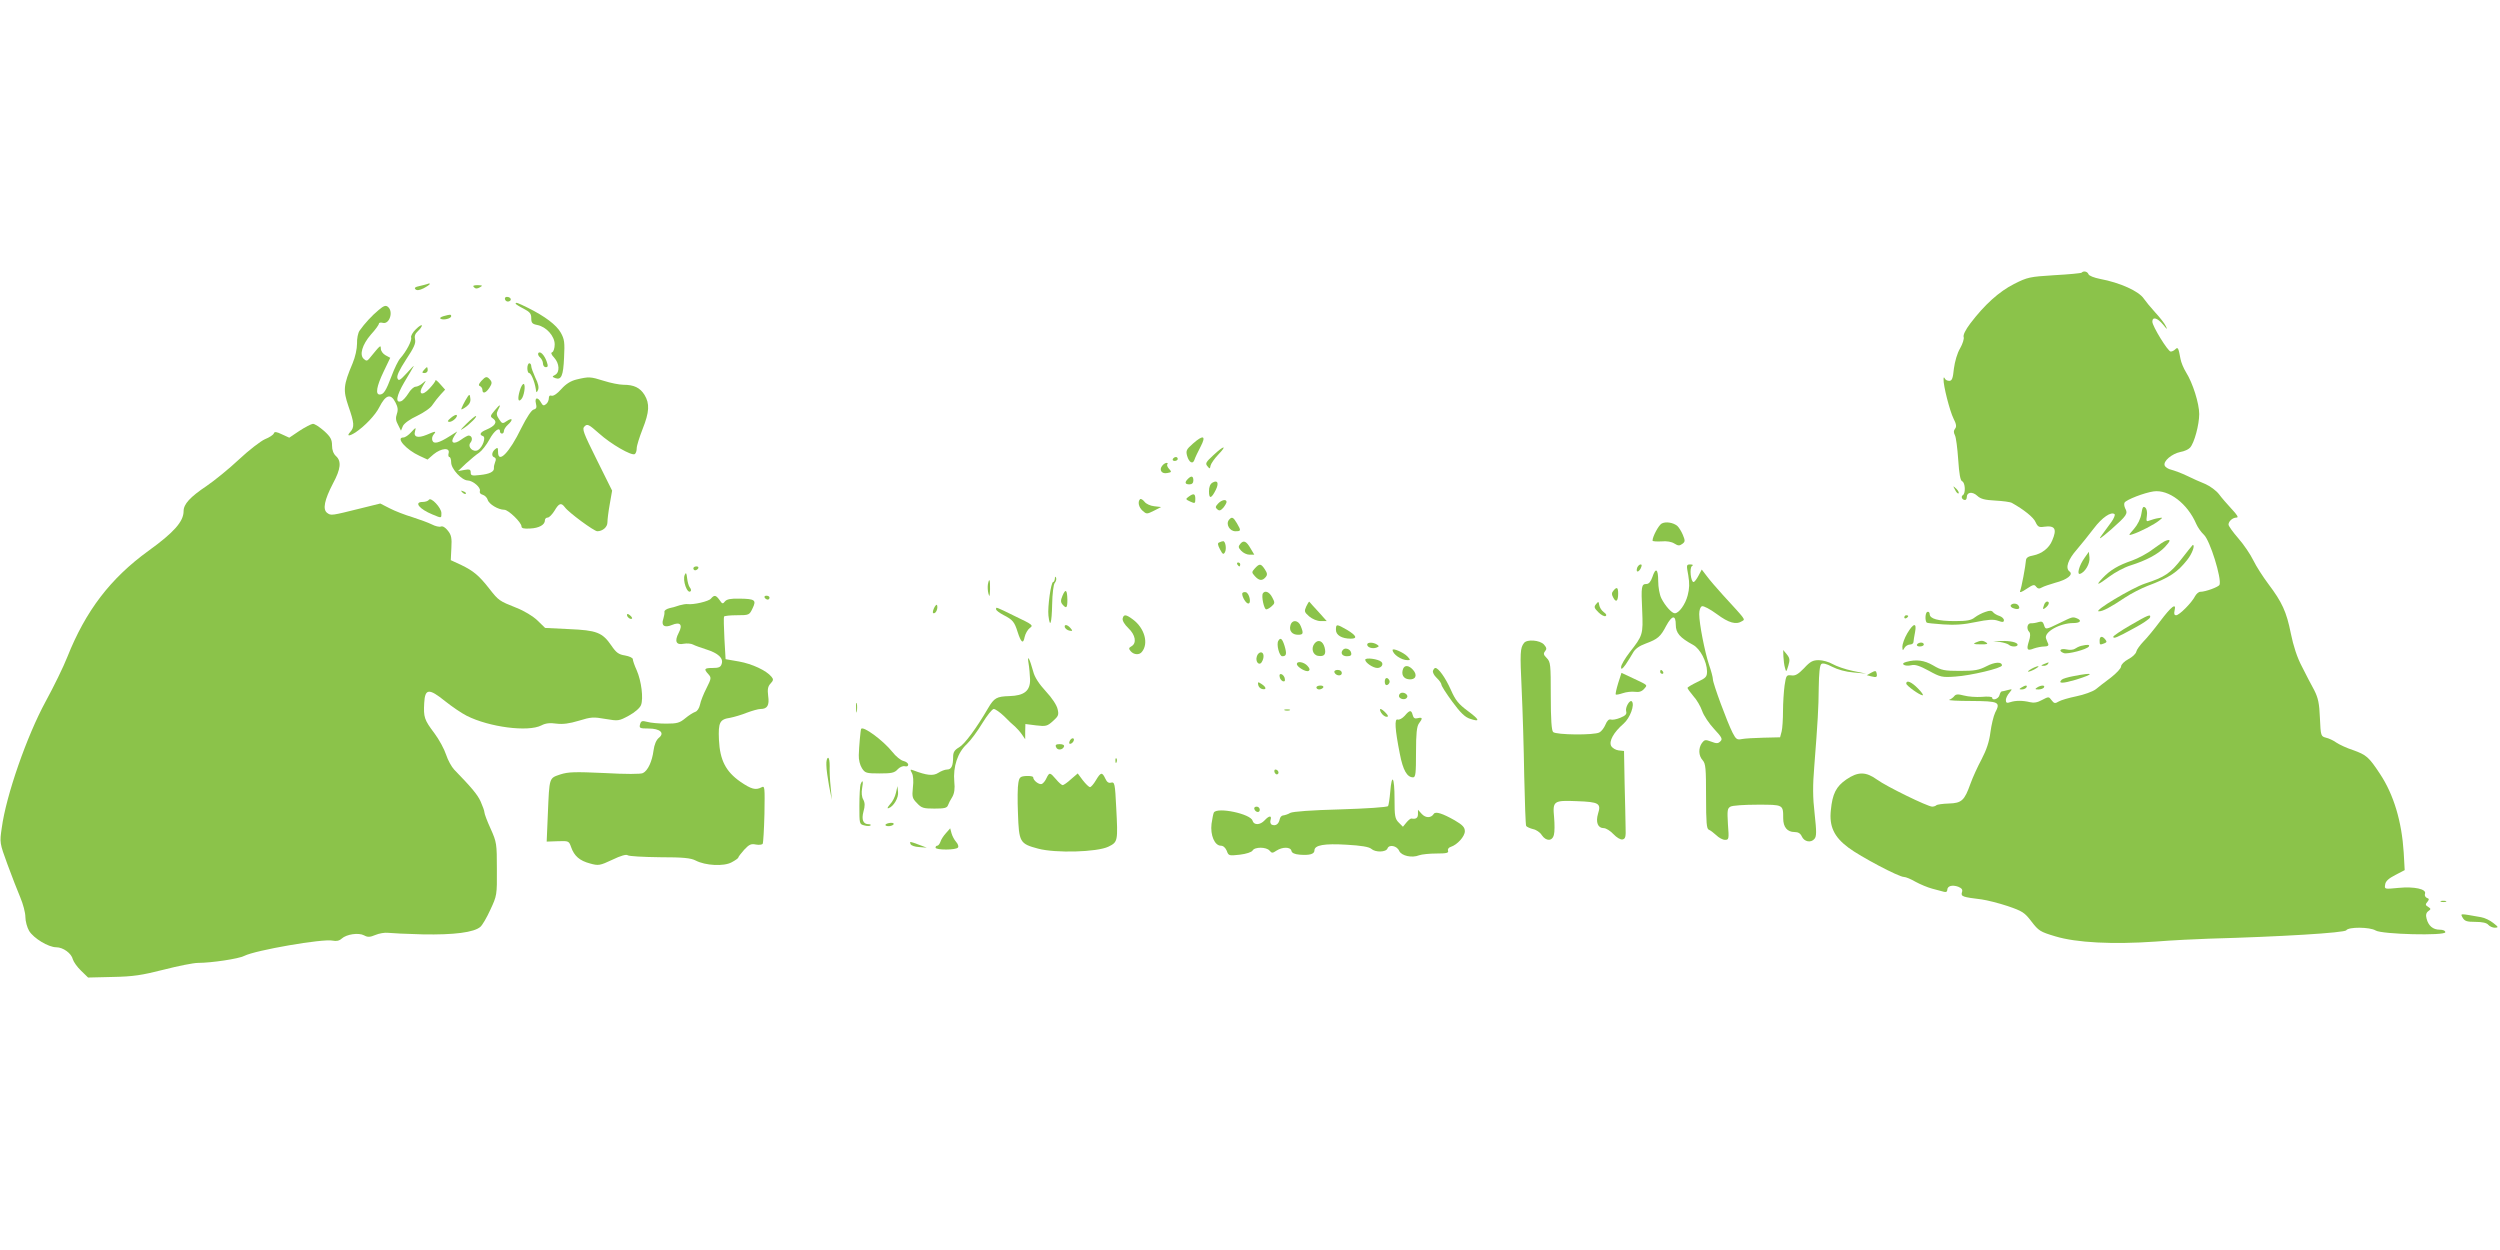 <?xml version="1.0" standalone="no"?>
<!DOCTYPE svg PUBLIC "-//W3C//DTD SVG 20010904//EN"
 "http://www.w3.org/TR/2001/REC-SVG-20010904/DTD/svg10.dtd">
<svg version="1.0" xmlns="http://www.w3.org/2000/svg"
 width="1280pt" height="640pt" viewBox="0 0 1280 640"
 preserveAspectRatio="xMidYMid meet">
<g transform="translate(0,640) scale(0.1,-0.1)"
fill="#8bc34a" stroke="none">
<path d="M10658 5004 c-4 -3 -66 -9 -140 -13 -126 -8 -137 -10 -206 -45 -77
-39 -151 -106 -224 -202 -25 -33 -38 -60 -34 -70 3 -8 -5 -34 -18 -57 -15 -25
-27 -67 -32 -104 -5 -51 -10 -63 -24 -63 -10 0 -21 6 -23 13 -4 7 -6 6 -6 -4
-2 -32 32 -164 51 -202 15 -29 16 -42 8 -52 -8 -10 -8 -19 -1 -33 6 -11 13
-67 17 -125 5 -75 11 -107 20 -111 16 -6 19 -62 4 -71 -12 -7 -4 -25 11 -25 5
0 9 7 9 15 0 26 29 29 53 7 18 -17 39 -22 93 -25 38 -2 77 -7 85 -12 61 -34
111 -74 121 -98 11 -24 18 -28 43 -24 57 8 68 -11 42 -71 -16 -39 -53 -67 -97
-76 -25 -4 -36 -12 -37 -24 -2 -29 -23 -142 -30 -158 -4 -10 8 -6 33 11 33 22
40 24 49 11 8 -10 16 -12 29 -4 10 6 41 16 68 24 62 16 95 42 74 58 -23 17 -8
61 38 113 22 26 61 74 86 107 42 56 90 89 107 73 3 -4 -4 -22 -17 -40 -13 -17
-35 -48 -49 -67 -20 -27 -9 -20 48 29 81 72 87 81 72 108 -5 11 -7 24 -3 30
10 15 100 50 148 57 78 11 174 -62 219 -167 8 -18 25 -42 39 -55 31 -28 92
-225 80 -256 -4 -11 -72 -36 -98 -36 -9 0 -20 -10 -27 -22 -17 -34 -81 -98
-97 -98 -10 0 -12 7 -8 25 10 41 -17 20 -75 -57 -29 -39 -67 -85 -85 -103 -17
-18 -34 -41 -36 -51 -2 -11 -20 -28 -41 -39 -21 -11 -37 -28 -37 -37 0 -10
-24 -35 -52 -57 -29 -22 -65 -49 -79 -61 -15 -11 -59 -27 -98 -35 -39 -8 -80
-20 -91 -27 -18 -11 -23 -10 -36 7 -14 19 -15 19 -49 1 -23 -13 -42 -16 -62
-11 -37 9 -73 9 -100 0 -18 -6 -23 -4 -23 11 0 9 8 26 18 37 16 20 16 20 -8
14 -14 -4 -28 -7 -31 -7 -4 0 -9 -9 -12 -20 -5 -19 -37 -29 -37 -12 0 5 -24 7
-53 4 -29 -2 -70 1 -92 7 -30 8 -41 7 -49 -3 -6 -8 -18 -16 -26 -19 -8 -3 43
-6 113 -6 142 -1 151 -5 122 -60 -8 -17 -19 -62 -24 -100 -6 -48 -20 -90 -45
-138 -20 -37 -46 -94 -57 -125 -31 -87 -45 -100 -111 -102 -31 -1 -60 -5 -64
-9 -4 -4 -14 -7 -21 -7 -23 0 -234 103 -282 138 -58 42 -98 42 -158 1 -52 -36
-71 -73 -79 -157 -9 -83 16 -137 90 -192 61 -46 258 -150 284 -150 10 0 36
-11 60 -25 24 -13 62 -29 85 -35 23 -6 50 -13 60 -16 10 -3 17 0 17 9 0 21 25
28 56 17 19 -8 24 -15 19 -29 -6 -21 3 -24 101 -36 28 -4 88 -19 133 -34 76
-26 87 -33 122 -79 37 -48 45 -53 122 -76 108 -33 296 -42 512 -27 88 7 212
13 275 15 365 10 695 30 703 43 11 18 121 17 150 -1 31 -20 357 -28 357 -9 0
8 -12 13 -29 13 -34 0 -58 20 -67 57 -5 18 -2 30 9 38 14 10 14 12 -1 22 -14
8 -15 13 -4 25 10 13 10 17 -3 21 -8 4 -12 13 -9 21 9 24 -55 38 -136 30 -72
-7 -72 -7 -68 17 2 17 17 31 52 49 l48 25 -5 90 c-10 159 -51 296 -121 402
-58 88 -70 98 -140 123 -31 10 -69 28 -84 38 -15 11 -39 22 -53 25 -26 7 -27
9 -31 100 -3 76 -9 103 -29 143 -15 27 -43 81 -63 121 -25 47 -44 106 -57 170
-22 111 -45 160 -115 253 -27 36 -62 90 -77 121 -15 31 -49 81 -77 113 -27 31
-50 63 -50 70 0 17 21 36 41 36 12 0 4 13 -25 44 -22 24 -52 58 -65 76 -14 18
-45 41 -70 52 -25 10 -68 29 -96 43 -27 13 -63 26 -78 30 -15 3 -31 13 -34 22
-8 22 37 60 81 69 19 3 41 13 49 22 22 24 47 118 47 172 0 54 -33 159 -67 213
-13 21 -26 52 -29 70 -10 55 -13 62 -26 49 -7 -7 -17 -12 -24 -12 -14 0 -94
130 -94 153 0 27 26 20 55 -15 21 -26 24 -28 14 -8 -6 14 -31 45 -54 70 -23
25 -49 57 -58 70 -25 39 -123 83 -225 102 -30 6 -56 16 -59 24 -5 14 -25 19
-35 8z"/>
<path d="M2185 4945 c-5 -2 -23 -6 -39 -10 -20 -4 -26 -9 -19 -16 7 -7 20 -6
42 5 17 9 31 19 31 21 0 3 -1 5 -2 4 -2 0 -7 -2 -13 -4z"/>
<path d="M2427 4929 c8 -8 16 -8 30 0 16 9 14 10 -11 11 -22 0 -27 -3 -19 -11z"/>
<path d="M2586 4866 c3 -8 12 -12 20 -9 17 6 9 23 -11 23 -8 0 -12 -6 -9 -14z"/>
<path d="M2640 4845 c0 -2 18 -14 40 -25 33 -17 40 -26 40 -49 0 -24 5 -30 31
-35 46 -9 89 -57 89 -99 0 -20 -6 -37 -12 -40 -9 -3 -6 -12 10 -29 26 -29 29
-73 5 -87 -17 -9 -17 -10 0 -17 31 -11 41 12 45 105 4 78 2 94 -17 128 -23 40
-80 83 -168 127 -53 26 -63 30 -63 21z"/>
<path d="M1939 4813 c-34 -28 -72 -69 -98 -106 -8 -11 -14 -41 -13 -66 0 -27
-9 -69 -23 -102 -47 -111 -49 -137 -21 -219 30 -86 32 -107 9 -132 -20 -22 -6
-23 27 -2 48 32 102 89 122 129 33 65 59 72 83 24 12 -23 14 -38 7 -58 -7 -20
-6 -35 6 -56 l15 -30 10 24 c7 14 36 35 73 52 35 17 70 41 79 57 10 15 28 38
41 52 l23 25 -25 28 c-13 15 -24 24 -24 20 0 -5 -14 -24 -31 -42 -37 -41 -61
-30 -33 15 18 29 18 29 -2 12 -11 -10 -28 -18 -36 -18 -9 0 -26 -15 -37 -34
-12 -19 -28 -37 -37 -40 -31 -12 -25 27 16 97 24 39 45 77 48 82 3 6 -13 -10
-35 -35 -35 -38 -42 -42 -48 -27 -5 12 9 42 44 96 40 60 51 84 46 103 -4 17 0
29 14 42 12 11 21 24 21 29 0 6 -14 -2 -30 -18 -17 -16 -28 -36 -25 -43 5 -15
-24 -71 -56 -107 -10 -11 -30 -52 -44 -90 -29 -77 -41 -95 -61 -95 -23 0 -16
42 20 117 l34 71 -24 13 c-13 7 -24 22 -24 33 -1 22 -1 21 -61 -52 -9 -10 -14
-11 -26 0 -24 20 -9 73 36 125 23 25 41 50 41 56 0 5 9 7 20 4 34 -9 56 58 26
82 -11 9 -21 6 -47 -16z"/>
<path d="M2270 4781 c-14 -4 -20 -10 -14 -13 13 -9 54 1 54 13 0 10 -4 10 -40
0z"/>
<path d="M2756 4592 c-3 -6 1 -15 9 -22 8 -7 15 -21 15 -31 0 -11 7 -19 14
-19 12 0 13 6 5 29 -12 34 -34 56 -43 43z"/>
<path d="M2700 4515 c0 -14 4 -25 9 -25 10 0 28 -43 34 -80 3 -22 4 -23 12 -6
5 12 1 33 -14 62 -11 25 -21 51 -21 59 0 8 -4 15 -10 15 -5 0 -10 -11 -10 -25z"/>
<path d="M2170 4505 c-10 -12 -10 -15 4 -15 9 0 16 7 16 15 0 8 -2 15 -4 15
-2 0 -9 -7 -16 -15z"/>
<path d="M2464 4449 c-14 -16 -15 -23 -6 -26 6 -3 12 -11 12 -19 0 -22 18 -17
36 11 13 20 14 28 4 40 -17 20 -23 19 -46 -6z"/>
<path d="M2952 4457 c-29 -7 -54 -22 -78 -49 -21 -24 -41 -37 -50 -34 -9 3
-14 -1 -14 -13 0 -10 -6 -24 -14 -30 -12 -10 -17 -8 -26 8 -16 30 -34 27 -26
-5 5 -20 3 -27 -12 -31 -11 -3 -35 -39 -63 -95 -61 -126 -119 -185 -119 -122
0 22 -2 25 -15 14 -18 -15 -20 -37 -3 -42 7 -3 9 -11 3 -24 -4 -10 -7 -24 -6
-30 2 -19 -22 -31 -71 -36 -42 -5 -48 -3 -48 13 0 15 -6 18 -32 13 l-33 -6 41
39 c23 21 53 46 67 55 14 10 38 40 53 68 24 45 54 67 54 40 0 -5 5 -10 10 -10
6 0 10 6 10 13 0 8 9 22 20 32 28 25 25 39 -4 20 -23 -16 -25 -15 -41 9 -13
19 -14 29 -6 45 18 33 12 34 -15 1 -25 -30 -26 -32 -8 -44 22 -17 9 -37 -36
-56 -32 -13 -38 -26 -17 -33 16 -5 -1 -56 -25 -71 -25 -15 -57 16 -39 38 13
16 7 36 -10 36 -5 0 -23 -10 -38 -21 -37 -27 -58 -17 -36 17 l16 25 -38 -24
c-55 -35 -82 -42 -89 -23 -4 9 -1 23 6 31 16 19 11 19 -35 -1 -46 -19 -69 -12
-60 18 6 21 4 21 -19 -4 -14 -16 -32 -28 -41 -28 -41 0 15 -63 83 -94 l41 -19
31 27 c39 32 85 36 77 6 -3 -11 -1 -20 4 -20 5 0 9 -13 9 -28 0 -33 55 -92 85
-92 27 -1 68 -37 62 -54 -3 -8 2 -16 14 -19 11 -3 23 -15 26 -26 6 -22 54 -51
85 -51 21 0 88 -65 88 -85 0 -10 12 -13 44 -11 46 2 76 19 76 42 0 8 6 14 14
14 8 0 23 16 35 35 23 39 34 43 53 18 19 -27 150 -123 166 -123 27 0 52 21 52
45 0 14 5 56 12 94 l12 69 -78 157 c-70 141 -77 159 -63 172 14 14 21 11 74
-36 61 -55 167 -116 183 -106 6 4 10 17 10 30 0 13 14 57 30 98 35 88 37 130
10 175 -23 37 -54 52 -108 52 -20 0 -66 9 -100 20 -70 22 -77 22 -140 7z"/>
<path d="M2661 4399 c-12 -41 -8 -61 8 -43 14 14 23 71 13 78 -5 3 -15 -13
-21 -35z"/>
<path d="M2395 4370 c-17 -26 -35 -63 -33 -66 2 -1 14 5 27 15 15 12 22 25 19
42 -2 20 -5 21 -13 9z"/>
<path d="M2309 4261 c-19 -16 -20 -20 -8 -21 17 0 45 27 37 35 -3 3 -16 -3
-29 -14z"/>
<path d="M2387 4229 c-32 -32 -35 -36 -12 -21 33 22 72 62 61 62 -4 0 -26 -18
-49 -41z"/>
<path d="M1533 4194 l-52 -35 -37 17 c-29 14 -39 15 -42 5 -2 -7 -23 -21 -46
-30 -22 -10 -82 -56 -132 -103 -50 -47 -125 -108 -166 -136 -85 -57 -118 -93
-118 -129 0 -53 -49 -109 -181 -204 -194 -141 -320 -306 -414 -542 -20 -51
-70 -153 -111 -228 -96 -176 -203 -482 -225 -648 -11 -75 -11 -77 29 -186 22
-60 52 -137 66 -170 14 -33 26 -78 26 -100 0 -22 9 -54 19 -71 23 -38 99 -84
139 -84 35 0 78 -31 85 -62 4 -13 22 -39 42 -58 l36 -35 126 3 c106 2 149 9
260 37 74 19 153 35 177 35 68 0 209 21 237 36 57 29 403 89 452 78 19 -4 34
-1 46 10 25 23 87 32 115 17 18 -10 30 -10 58 2 19 8 48 13 64 11 16 -2 97 -6
179 -8 159 -3 263 10 295 39 10 9 33 48 51 88 33 71 34 74 33 207 0 130 -1
138 -32 207 -18 39 -32 77 -32 85 0 7 -9 31 -19 54 -16 35 -43 68 -136 164
-13 14 -32 48 -41 76 -9 28 -36 78 -60 110 -52 69 -56 82 -52 155 4 74 24 76
107 9 35 -28 85 -62 111 -75 115 -58 314 -84 382 -49 21 11 43 14 77 9 33 -4
65 0 115 15 62 19 74 20 136 9 66 -11 68 -11 120 17 31 17 56 39 62 54 13 34
2 123 -22 178 -11 24 -20 50 -20 57 0 7 -18 15 -40 19 -32 5 -45 14 -70 51
-46 67 -75 78 -217 84 l-122 6 -39 38 c-23 22 -67 49 -108 65 -88 35 -91 37
-138 97 -53 68 -82 92 -144 122 l-54 25 3 62 c3 51 0 67 -18 89 -13 17 -27 25
-36 21 -8 -3 -29 2 -46 11 -18 9 -62 25 -99 37 -37 11 -89 31 -116 45 l-49 25
-101 -25 c-149 -37 -151 -38 -171 -23 -24 18 -14 66 30 151 40 74 44 114 15
140 -13 12 -20 31 -20 54 0 30 -7 44 -40 74 -23 20 -48 37 -58 37 -9 -1 -40
-17 -69 -36z"/>
<path d="M6107 4128 c-33 -29 -36 -36 -29 -62 10 -35 30 -45 38 -19 3 10 17
39 31 66 30 57 14 63 -40 15z"/>
<path d="M6212 4069 c-38 -35 -42 -42 -30 -56 12 -15 13 -14 16 3 2 10 20 36
40 57 48 50 28 47 -26 -4z"/>
<path d="M6005 4050 c-3 -5 1 -10 9 -10 9 0 16 5 16 10 0 6 -4 10 -9 10 -6 0
-13 -4 -16 -10z"/>
<path d="M5951 4016 c-18 -21 -4 -44 25 -38 23 4 24 6 9 22 -8 9 -12 20 -8 23
3 4 2 7 -4 7 -6 0 -16 -6 -22 -14z"/>
<path d="M6082 3948 c-18 -18 -15 -28 8 -28 13 0 20 7 20 20 0 23 -10 26 -28
8z"/>
<path d="M6208 3929 c-12 -7 -18 -22 -18 -45 0 -40 12 -38 35 8 17 35 9 52
-17 37z"/>
<path d="M10010 3892 c6 -13 14 -21 18 -18 3 4 -2 14 -12 24 -18 16 -18 16 -6
-6z"/>
<path d="M2367 3879 c7 -7 15 -10 18 -7 3 3 -2 9 -12 12 -14 6 -15 5 -6 -5z"/>
<path d="M6086 3857 c-17 -12 -16 -14 8 -25 24 -11 26 -10 26 13 0 28 -8 31
-34 12z"/>
<path d="M2196 3841 c-4 -6 -18 -11 -32 -11 -46 0 -18 -36 50 -64 48 -20 46
-20 46 7 0 27 -54 84 -64 68z"/>
<path d="M5837 3844 c-13 -13 -7 -41 13 -59 20 -18 22 -18 58 0 l37 19 -35 4
c-20 2 -42 12 -50 23 -9 11 -19 17 -23 13z"/>
<path d="M6236 3821 c-14 -15 -14 -20 -3 -29 10 -9 17 -6 30 8 9 11 17 25 17
30 0 16 -26 11 -44 -9z"/>
<path d="M10964 3770 c-4 -26 -19 -56 -38 -78 -30 -34 -30 -35 -6 -27 35 11
111 50 135 70 20 16 20 16 -5 12 -14 -2 -33 -8 -44 -12 -17 -7 -18 -4 -14 24
3 19 -1 36 -8 42 -11 9 -15 2 -20 -31z"/>
<path d="M6292 3738 c-17 -22 4 -58 33 -58 30 0 30 3 8 41 -19 32 -26 35 -41
17z"/>
<path d="M8507 3719 c-15 -9 -46 -66 -46 -87 0 -4 20 -5 45 -4 28 3 53 -2 67
-11 19 -12 26 -12 40 -2 15 11 16 16 3 47 -8 19 -21 39 -28 45 -21 18 -61 24
-81 12z"/>
<path d="M11090 3632 c-8 -2 -38 -22 -66 -43 -28 -22 -77 -48 -108 -59 -70
-24 -111 -48 -150 -89 -40 -42 -27 -39 34 7 28 21 76 47 108 57 80 25 142 58
176 94 30 32 32 42 6 33z"/>
<path d="M6243 3623 c-10 -3 -9 -12 3 -35 14 -27 18 -29 26 -15 9 18 2 58 -10
56 -4 0 -13 -3 -19 -6z"/>
<path d="M6350 3615 c-11 -13 -10 -19 5 -35 10 -11 29 -20 42 -20 l25 0 -19
32 c-22 38 -36 44 -53 23z"/>
<path d="M11170 3539 c-58 -75 -87 -94 -188 -127 -68 -23 -267 -142 -236 -142
21 0 57 19 135 71 30 20 81 46 114 59 112 42 154 70 204 134 25 31 41 76 28
76 -1 0 -27 -32 -57 -71z"/>
<path d="M10673 3544 c-28 -39 -41 -88 -23 -82 26 8 52 54 48 84 l-3 29 -22
-31z"/>
<path d="M6335 3510 c3 -5 8 -10 11 -10 2 0 4 5 4 10 0 6 -5 10 -11 10 -5 0
-7 -4 -4 -10z"/>
<path d="M6425 3490 c-17 -19 -17 -21 0 -40 22 -24 38 -25 55 -5 10 12 9 20
-4 40 -20 30 -27 31 -51 5z"/>
<path d="M8383 3495 c-9 -25 4 -29 17 -6 7 15 7 21 0 21 -6 0 -13 -7 -17 -15z"/>
<path d="M8644 3454 c7 -41 6 -68 -3 -102 -12 -47 -45 -92 -66 -92 -15 0 -49
37 -69 77 -9 18 -16 56 -16 88 0 63 -13 72 -30 20 -8 -23 -18 -35 -30 -35 -26
0 -28 -12 -22 -136 5 -123 4 -127 -65 -215 -23 -30 -43 -64 -43 -74 0 -15 5
-12 23 12 12 18 29 45 38 61 11 20 32 35 65 47 62 23 76 35 105 91 30 55 49
57 49 5 0 -42 21 -66 89 -103 36 -20 70 -85 71 -135 0 -28 -5 -34 -50 -55 -27
-13 -49 -26 -50 -30 0 -4 14 -23 30 -42 17 -18 37 -53 45 -76 8 -24 36 -65 61
-92 40 -43 45 -52 32 -64 -11 -11 -19 -12 -47 -1 -29 11 -34 10 -47 -7 -19
-27 -18 -65 4 -89 15 -17 17 -41 17 -185 0 -135 3 -166 14 -170 8 -3 25 -16
38 -28 13 -13 33 -24 45 -24 20 0 21 4 15 80 -4 71 -3 81 13 90 10 6 72 10
138 10 133 0 132 1 132 -70 0 -45 21 -70 58 -70 19 0 30 -7 37 -22 12 -28 47
-35 65 -13 11 13 11 36 1 128 -10 85 -10 145 -2 242 18 232 22 298 23 407 1
70 5 111 13 118 7 6 26 2 56 -14 27 -14 69 -26 109 -29 l65 -6 -69 14 c-38 8
-84 24 -103 35 -19 11 -51 20 -71 20 -30 0 -44 -7 -75 -41 -30 -31 -45 -40
-65 -37 -26 3 -27 0 -35 -52 -4 -30 -8 -89 -8 -130 0 -42 -3 -89 -7 -105 l-8
-30 -85 -2 c-46 -1 -96 -4 -111 -7 -24 -5 -30 -1 -47 32 -28 55 -101 253 -101
274 0 10 -9 44 -20 75 -22 67 -50 210 -50 259 0 21 6 37 14 40 8 3 42 -15 76
-40 62 -46 99 -56 130 -36 16 10 21 3 -100 135 -30 33 -67 76 -81 95 l-26 34
-17 -32 c-9 -17 -20 -32 -25 -32 -14 0 -22 73 -8 82 8 5 5 8 -9 8 -20 0 -20
-3 -10 -56z"/>
<path d="M3550 3490 c0 -5 4 -10 9 -10 6 0 13 5 16 10 3 6 -1 10 -9 10 -9 0
-16 -4 -16 -10z"/>
<path d="M3506 3457 c-13 -27 13 -101 30 -84 4 3 2 12 -4 19 -6 7 -12 29 -14
48 -3 27 -6 31 -12 17z"/>
<path d="M5401 3438 c-1 -10 -5 -18 -9 -18 -11 0 -29 -129 -24 -172 8 -68 17
-40 19 58 1 55 7 101 13 109 7 8 10 20 7 27 -4 8 -6 7 -6 -4z"/>
<path d="M5058 3408 c-2 -13 -1 -34 3 -48 5 -19 7 -14 8 23 1 50 -4 62 -11 25z"/>
<path d="M8261 3376 c-10 -11 -10 -20 -1 -36 14 -27 25 -18 25 21 0 32 -7 36
-24 15z"/>
<path d="M5440 3350 c-10 -24 -10 -33 0 -45 20 -23 25 -18 25 24 -1 52 -9 59
-25 21z"/>
<path d="M6360 3360 c0 -18 20 -50 31 -50 18 0 5 55 -13 58 -10 2 -18 -2 -18
-8z"/>
<path d="M6466 3362 c-9 -14 6 -82 17 -82 6 0 18 7 28 16 17 15 17 19 3 45
-14 28 -37 38 -48 21z"/>
<path d="M3640 3335 c-11 -14 -89 -32 -120 -28 -8 1 -26 -2 -40 -6 -14 -5 -38
-12 -53 -15 -15 -4 -27 -12 -25 -19 1 -7 -2 -23 -6 -36 -12 -34 6 -47 44 -31
43 18 57 2 35 -40 -23 -44 -13 -64 26 -56 16 3 38 1 47 -4 9 -5 40 -16 68 -25
61 -19 89 -45 79 -74 -5 -17 -15 -21 -46 -21 -43 0 -47 -5 -22 -32 16 -18 15
-22 -10 -72 -15 -29 -30 -67 -33 -84 -4 -18 -14 -34 -25 -37 -11 -4 -33 -18
-51 -33 -28 -23 -41 -27 -97 -27 -36 0 -80 4 -97 9 -27 7 -32 5 -37 -13 -5
-19 -1 -21 43 -21 60 0 85 -23 53 -48 -13 -11 -23 -34 -27 -65 -7 -55 -29
-103 -54 -115 -10 -6 -90 -6 -196 0 -154 7 -186 6 -227 -7 -58 -20 -56 -12
-64 -202 l-6 -142 57 2 c56 2 57 1 68 -30 16 -46 44 -70 97 -84 43 -12 50 -11
114 19 43 21 72 29 79 23 6 -5 80 -9 164 -10 120 0 159 -4 184 -17 50 -26 144
-31 184 -9 19 10 34 21 34 24 0 4 14 22 30 40 26 28 36 32 60 27 16 -3 32 -1
35 4 3 5 7 74 9 154 2 136 2 144 -15 135 -30 -16 -52 -10 -109 29 -74 52 -104
110 -109 214 -4 90 4 105 58 113 20 4 58 15 85 26 27 10 58 19 70 19 35 0 46
19 39 67 -4 33 -2 48 12 63 15 16 16 22 5 35 -26 32 -99 66 -166 78 l-69 12
-6 105 c-3 58 -4 108 -2 113 2 4 32 7 67 7 61 0 63 1 79 35 21 43 13 49 -68
50 -43 1 -64 -3 -73 -14 -11 -14 -14 -14 -28 7 -19 26 -27 27 -44 7z"/>
<path d="M3915 3340 c3 -5 10 -10 16 -10 5 0 9 5 9 10 0 6 -7 10 -16 10 -8 0
-12 -4 -9 -10z"/>
<path d="M6688 3295 c-11 -25 -10 -29 15 -51 17 -14 41 -24 59 -24 l31 0 -43
48 c-24 26 -45 49 -46 51 -2 2 -9 -9 -16 -24z"/>
<path d="M8172 3307 c-12 -14 -10 -20 12 -42 14 -14 31 -23 37 -19 6 4 3 11
-10 20 -11 8 -21 24 -23 36 -3 19 -4 20 -16 5z"/>
<path d="M10466 3304 c-9 -24 -7 -28 9 -14 17 14 20 30 6 30 -5 0 -12 -7 -15
-16z"/>
<path d="M4782 3286 c-7 -16 -8 -26 -1 -26 12 0 22 25 17 41 -2 6 -9 0 -16
-15z"/>
<path d="M10295 3301 c-3 -5 4 -13 16 -16 23 -8 34 -1 24 14 -8 13 -32 14 -40
2z"/>
<path d="M5100 3280 c0 -5 17 -18 38 -29 47 -24 56 -35 72 -86 18 -56 29 -64
36 -27 4 18 16 39 27 47 19 13 14 17 -74 59 -106 52 -99 49 -99 36z"/>
<path d="M10165 3267 c-16 -5 -41 -18 -54 -28 -18 -15 -41 -19 -102 -19 -87 0
-129 12 -129 36 0 8 -6 14 -12 11 -11 -3 -13 -45 -3 -55 2 -2 40 -6 85 -9 57
-4 105 -1 165 12 64 13 91 15 114 7 25 -9 31 -8 31 3 0 7 -10 17 -22 21 -13 4
-27 12 -33 19 -7 10 -18 10 -40 2z"/>
<path d="M3210 3252 c0 -12 19 -26 26 -19 2 2 -2 10 -11 17 -9 8 -15 8 -15 2z"/>
<path d="M5748 3233 c-2 -11 10 -31 29 -49 37 -35 44 -77 16 -93 -14 -8 -15
-12 -4 -25 16 -19 45 -21 58 -3 35 43 13 121 -46 165 -36 27 -48 28 -53 5z"/>
<path d="M9750 3239 c0 -5 5 -7 10 -4 6 3 10 8 10 11 0 2 -4 4 -10 4 -5 0 -10
-5 -10 -11z"/>
<path d="M10908 3199 c-49 -28 -88 -55 -88 -59 0 -12 16 -6 107 44 42 22 78
47 81 54 6 20 -9 14 -100 -39z"/>
<path d="M10545 3210 c-72 -35 -72 -35 -80 -9 -5 16 -12 19 -28 14 -12 -4 -30
-7 -39 -6 -19 0 -24 -29 -8 -45 6 -6 6 -23 -2 -47 -14 -44 -9 -51 26 -37 15 5
39 10 53 10 16 0 23 4 20 13 -3 6 -8 19 -11 27 -13 33 70 80 140 80 35 0 45
13 18 24 -23 9 -23 8 -89 -24z"/>
<path d="M6607 3198 c-8 -28 9 -48 39 -48 27 0 29 7 14 44 -12 32 -45 35 -53
4z"/>
<path d="M5452 3188 c3 -7 13 -15 24 -17 16 -3 17 -1 5 13 -16 19 -34 21 -29
4z"/>
<path d="M6840 3175 c0 -27 30 -45 76 -45 36 0 29 16 -19 45 -54 31 -57 31
-57 0z"/>
<path d="M9765 3157 c-14 -24 -25 -55 -25 -68 1 -21 2 -22 11 -6 5 9 18 17 28
17 10 0 18 6 18 13 0 6 4 29 8 50 10 51 -8 48 -40 -6z"/>
<path d="M10750 3120 c0 -22 1 -23 24 -14 13 5 14 9 5 20 -16 20 -29 17 -29
-6z"/>
<path d="M6545 3119 c-11 -17 5 -79 20 -79 22 0 24 12 12 53 -12 38 -21 45
-32 26z"/>
<path d="M6731 3106 c-20 -24 -10 -60 18 -64 32 -5 42 8 33 43 -9 34 -33 43
-51 21z"/>
<path d="M7803 3108 c-20 -26 -21 -48 -12 -239 5 -107 11 -305 13 -441 3 -136
7 -252 10 -257 4 -5 19 -12 35 -16 16 -3 37 -17 45 -31 22 -32 54 -32 62 2 4
14 4 54 1 89 -8 84 -3 88 117 83 112 -4 125 -11 108 -64 -13 -44 -1 -74 29
-74 12 0 34 -14 50 -31 16 -17 36 -29 46 -27 15 3 18 13 16 63 0 33 -3 134 -5
225 l-3 165 -28 3 c-15 2 -32 12 -38 23 -12 24 12 69 64 114 33 29 58 97 42
114 -11 10 -35 -32 -29 -51 4 -14 -3 -22 -30 -33 -19 -8 -41 -12 -49 -9 -9 3
-19 -6 -27 -26 -7 -17 -21 -35 -31 -40 -26 -15 -222 -13 -237 2 -8 8 -12 64
-12 185 0 162 -1 174 -21 194 -16 16 -18 23 -8 35 9 11 8 18 -6 34 -21 23 -87
28 -102 8z"/>
<path d="M10115 3110 c-15 -7 -9 -9 25 -9 33 -1 41 2 30 9 -18 12 -28 12 -55
0z"/>
<path d="M10240 3113 c19 -3 39 -9 45 -14 12 -12 45 -12 45 0 0 12 -38 21 -85
19 l-40 -1 35 -4z"/>
<path d="M7000 3100 c0 -15 27 -23 47 -16 15 6 15 8 3 16 -20 13 -50 12 -50 0z"/>
<path d="M9815 3100 c-3 -5 3 -10 14 -10 12 0 21 5 21 10 0 6 -6 10 -14 10 -8
0 -18 -4 -21 -10z"/>
<path d="M10655 3093 c-11 -3 -25 -10 -32 -15 -7 -5 -26 -7 -43 -3 -32 7 -43
-8 -13 -19 18 -7 119 19 128 34 6 10 -6 11 -40 3z"/>
<path d="M6877 3074 c-16 -16 -6 -34 19 -34 19 0 25 5 22 17 -3 19 -29 29 -41
17z"/>
<path d="M7130 3072 c1 -22 45 -52 76 -52 16 0 16 1 0 19 -19 20 -76 45 -76
33z"/>
<path d="M9131 3039 c1 -19 4 -45 8 -58 6 -23 7 -23 17 10 9 30 8 39 -7 58
l-19 23 1 -33z"/>
<path d="M6435 3039 c-9 -27 12 -50 25 -29 14 22 12 50 -4 50 -8 0 -18 -9 -21
-21z"/>
<path d="M5266 3005 c4 -22 7 -60 8 -84 1 -58 -30 -83 -106 -85 -65 -2 -78 -9
-109 -62 -60 -103 -120 -184 -148 -200 -24 -14 -31 -25 -31 -50 0 -46 -9 -64
-31 -64 -11 0 -31 -8 -45 -17 -26 -17 -60 -13 -128 13 -16 6 -17 4 -7 -14 7
-13 9 -42 5 -74 -5 -48 -3 -56 21 -80 23 -25 33 -28 89 -28 52 0 65 3 70 18 3
9 13 28 22 42 10 18 14 41 10 78 -7 76 17 149 64 192 20 19 56 68 80 108 24
39 50 72 58 72 8 0 32 -17 53 -37 20 -21 46 -45 56 -53 10 -9 26 -27 35 -40
l17 -25 0 39 1 39 55 -7 c50 -6 57 -4 86 22 28 25 31 32 24 61 -4 20 -29 58
-60 91 -35 38 -58 73 -65 102 -18 66 -32 91 -24 43z"/>
<path d="M6990 3022 c0 -15 40 -42 62 -42 21 0 33 19 21 31 -15 15 -83 24 -83
11z"/>
<path d="M9760 3011 c-34 -9 -8 -25 26 -17 19 5 43 -3 89 -28 60 -33 68 -35
137 -30 78 5 238 43 238 57 0 20 -37 18 -79 -4 -39 -20 -60 -24 -136 -24 -80
0 -95 3 -137 28 -46 27 -87 32 -138 18z"/>
<path d="M6640 3000 c0 -15 48 -43 60 -35 8 5 6 13 -6 26 -18 20 -54 26 -54 9z"/>
<path d="M10465 3000 c-16 -7 -17 -9 -3 -9 9 -1 20 4 23 9 7 11 7 11 -20 0z"/>
<path d="M7184 2976 c-11 -29 1 -51 29 -54 35 -4 46 21 22 48 -21 24 -43 26
-51 6z"/>
<path d="M10400 2975 c-14 -8 -20 -14 -15 -14 6 0 21 6 35 14 14 8 21 14 15
14 -5 0 -21 -6 -35 -14z"/>
<path d="M7337 2966 c-3 -8 5 -24 19 -37 13 -12 24 -28 24 -34 0 -7 25 -46 56
-88 41 -56 65 -79 90 -87 54 -18 51 -6 -11 40 -47 35 -63 54 -87 109 -28 62
-63 111 -79 111 -4 0 -9 -6 -12 -14z"/>
<path d="M6832 2958 c7 -19 38 -22 38 -4 0 10 -9 16 -21 16 -12 0 -19 -5 -17
-12z"/>
<path d="M8500 2960 c0 -5 5 -10 11 -10 5 0 7 5 4 10 -3 6 -8 10 -11 10 -2 0
-4 -4 -4 -10z"/>
<path d="M9581 2956 l-23 -13 23 -6 c27 -7 32 -4 27 17 -2 12 -7 13 -27 2z"/>
<path d="M8285 2902 c-9 -30 -15 -56 -12 -58 2 -2 18 1 36 7 17 6 45 9 61 7
21 -3 35 1 47 14 19 22 23 18 -53 54 l-62 29 -17 -53z"/>
<path d="M6552 2934 c1 -9 9 -19 16 -22 9 -3 13 2 10 14 -1 9 -9 19 -16 22 -9
3 -13 -2 -10 -14z"/>
<path d="M10615 2938 c-27 -5 -54 -13 -59 -18 -21 -21 5 -20 73 0 99 31 93 39
-14 18z"/>
<path d="M7090 2910 c0 -13 5 -20 13 -17 6 2 12 10 12 17 0 7 -6 15 -12 18 -8
2 -13 -5 -13 -18z"/>
<path d="M6442 2893 c2 -10 11 -19 21 -21 23 -5 21 10 -4 26 -18 12 -20 11
-17 -5z"/>
<path d="M9760 2900 c0 -10 69 -60 84 -60 6 0 -5 16 -24 35 -33 34 -60 45 -60
25z"/>
<path d="M6740 2880 c0 -5 6 -10 14 -10 8 0 18 5 21 10 3 6 -3 10 -14 10 -12
0 -21 -4 -21 -10z"/>
<path d="M10350 2880 c-13 -8 -13 -10 2 -10 9 0 20 5 23 10 8 13 -5 13 -25 0z"/>
<path d="M10430 2880 c-12 -8 -11 -10 7 -10 12 0 25 5 28 10 8 13 -15 13 -35
0z"/>
<path d="M7171 2851 c-8 -5 -10 -14 -7 -20 9 -13 33 -15 40 -2 9 14 -18 31
-33 22z"/>
<path d="M4383 2775 c0 -22 2 -30 4 -17 2 12 2 30 0 40 -3 9 -5 -1 -4 -23z"/>
<path d="M6578 2763 c6 -2 18 -2 25 0 6 3 1 5 -13 5 -14 0 -19 -2 -12 -5z"/>
<path d="M7072 2750 c7 -11 19 -20 27 -20 11 0 10 5 -4 20 -10 11 -22 20 -27
20 -4 0 -3 -9 4 -20z"/>
<path d="M7192 2735 c-12 -13 -28 -22 -36 -19 -17 6 -14 -49 11 -175 16 -84
37 -121 68 -121 13 0 15 21 15 128 0 97 4 133 15 148 20 26 19 33 -6 27 -15
-4 -22 0 -26 16 -7 27 -15 27 -41 -4z"/>
<path d="M4409 2668 c-3 -5 -11 -93 -12 -134 -1 -24 6 -51 16 -67 16 -25 22
-27 91 -27 61 0 76 3 92 21 10 11 26 18 36 16 11 -3 18 0 18 8 0 7 -11 16 -25
19 -13 3 -39 24 -56 46 -49 61 -151 135 -160 118z"/>
<path d="M5476 2604 c-4 -10 -1 -14 6 -12 15 5 23 28 10 28 -5 0 -13 -7 -16
-16z"/>
<path d="M5407 2575 c6 -18 34 -16 41 3 2 7 -6 12 -22 12 -19 0 -24 -4 -19
-15z"/>
<path d="M4231 2483 c0 -21 7 -69 14 -108 l14 -70 -6 65 c-4 36 -6 84 -5 108
0 23 -3 42 -8 42 -6 0 -10 -17 -9 -37z"/>
<path d="M5711 2504 c0 -11 3 -14 6 -6 3 7 2 16 -1 19 -3 4 -6 -2 -5 -13z"/>
<path d="M6526 2445 c4 -8 10 -12 15 -9 11 6 2 24 -11 24 -5 0 -7 -7 -4 -15z"/>
<path d="M5358 2416 c-6 -14 -17 -27 -24 -30 -14 -5 -44 18 -44 34 0 5 -16 8
-35 7 -31 -2 -36 -6 -41 -35 -4 -18 -5 -89 -2 -157 5 -147 9 -155 103 -180 89
-24 302 -18 360 10 49 24 49 28 40 201 -6 122 -8 131 -26 127 -13 -4 -22 3
-30 21 -16 34 -23 33 -48 -9 -11 -19 -25 -35 -30 -35 -6 0 -22 16 -37 35 l-26
35 -35 -30 c-18 -17 -38 -30 -42 -30 -5 0 -21 14 -34 30 -31 36 -34 37 -49 6z"/>
<path d="M7118 2346 c-3 -35 -8 -68 -11 -73 -4 -6 -113 -13 -243 -17 -150 -4
-244 -11 -258 -18 -11 -7 -28 -12 -36 -13 -8 0 -16 -9 -18 -20 -5 -24 -20 -35
-39 -28 -8 3 -11 13 -8 24 8 25 -7 24 -30 -1 -23 -25 -55 -26 -62 -2 -9 35
-180 71 -198 42 -3 -5 -8 -31 -12 -58 -7 -58 16 -112 48 -112 12 0 23 -10 30
-26 9 -26 12 -26 67 -20 33 4 60 13 65 21 11 20 71 19 87 0 12 -14 15 -14 36
0 31 20 72 19 76 -1 2 -11 16 -18 43 -20 50 -4 75 3 75 22 0 27 50 36 165 29
73 -4 115 -11 126 -21 21 -19 75 -18 83 2 8 22 49 14 60 -13 12 -25 65 -37
102 -22 14 5 54 9 89 9 51 0 63 3 59 14 -3 8 3 17 14 20 34 11 72 54 72 80 0
20 -11 32 -52 56 -62 35 -98 47 -107 33 -14 -22 -41 -22 -61 -1 l-20 22 0 -22
c0 -20 -10 -27 -33 -23 -5 1 -16 -8 -26 -20 l-18 -22 -21 21 c-20 20 -22 33
-22 122 0 112 -14 135 -22 36z"/>
<path d="M4406 2384 c-3 -9 -6 -58 -6 -110 0 -92 0 -94 25 -100 14 -4 29 -4
32 0 4 3 -1 6 -9 6 -29 0 -38 23 -27 65 8 28 8 44 -1 61 -8 13 -10 36 -6 58 7
37 3 48 -8 20z"/>
<path d="M4587 2340 c-4 -19 -17 -45 -30 -58 -13 -15 -16 -23 -8 -20 26 8 53
54 49 84 l-3 29 -8 -35z"/>
<path d="M6422 2258 c6 -18 28 -21 28 -4 0 9 -7 16 -16 16 -9 0 -14 -5 -12
-12z"/>
<path d="M4534 2178 c-3 -4 4 -8 15 -8 11 0 22 4 26 9 3 6 -4 9 -16 8 -11 -1
-23 -5 -25 -9z"/>
<path d="M4843 2134 c-12 -13 -25 -33 -28 -44 -4 -11 -11 -20 -16 -20 -5 0 -9
-4 -9 -10 0 -13 107 -13 115 1 4 5 0 18 -10 29 -9 10 -19 29 -23 43 l-7 26
-22 -25z"/>
<path d="M4662 2078 c3 -7 22 -14 44 -15 l39 -3 -40 15 c-49 18 -48 18 -43 3z"/>
<path d="M12498 1783 c6 -2 18 -2 25 0 6 3 1 5 -13 5 -14 0 -19 -2 -12 -5z"/>
<path d="M12609 1701 c10 -17 21 -21 65 -21 35 0 58 -5 66 -15 7 -8 22 -15 34
-15 19 1 19 3 -8 24 -16 13 -44 27 -63 30 -113 20 -106 20 -94 -3z"/>
</g>
</svg>
